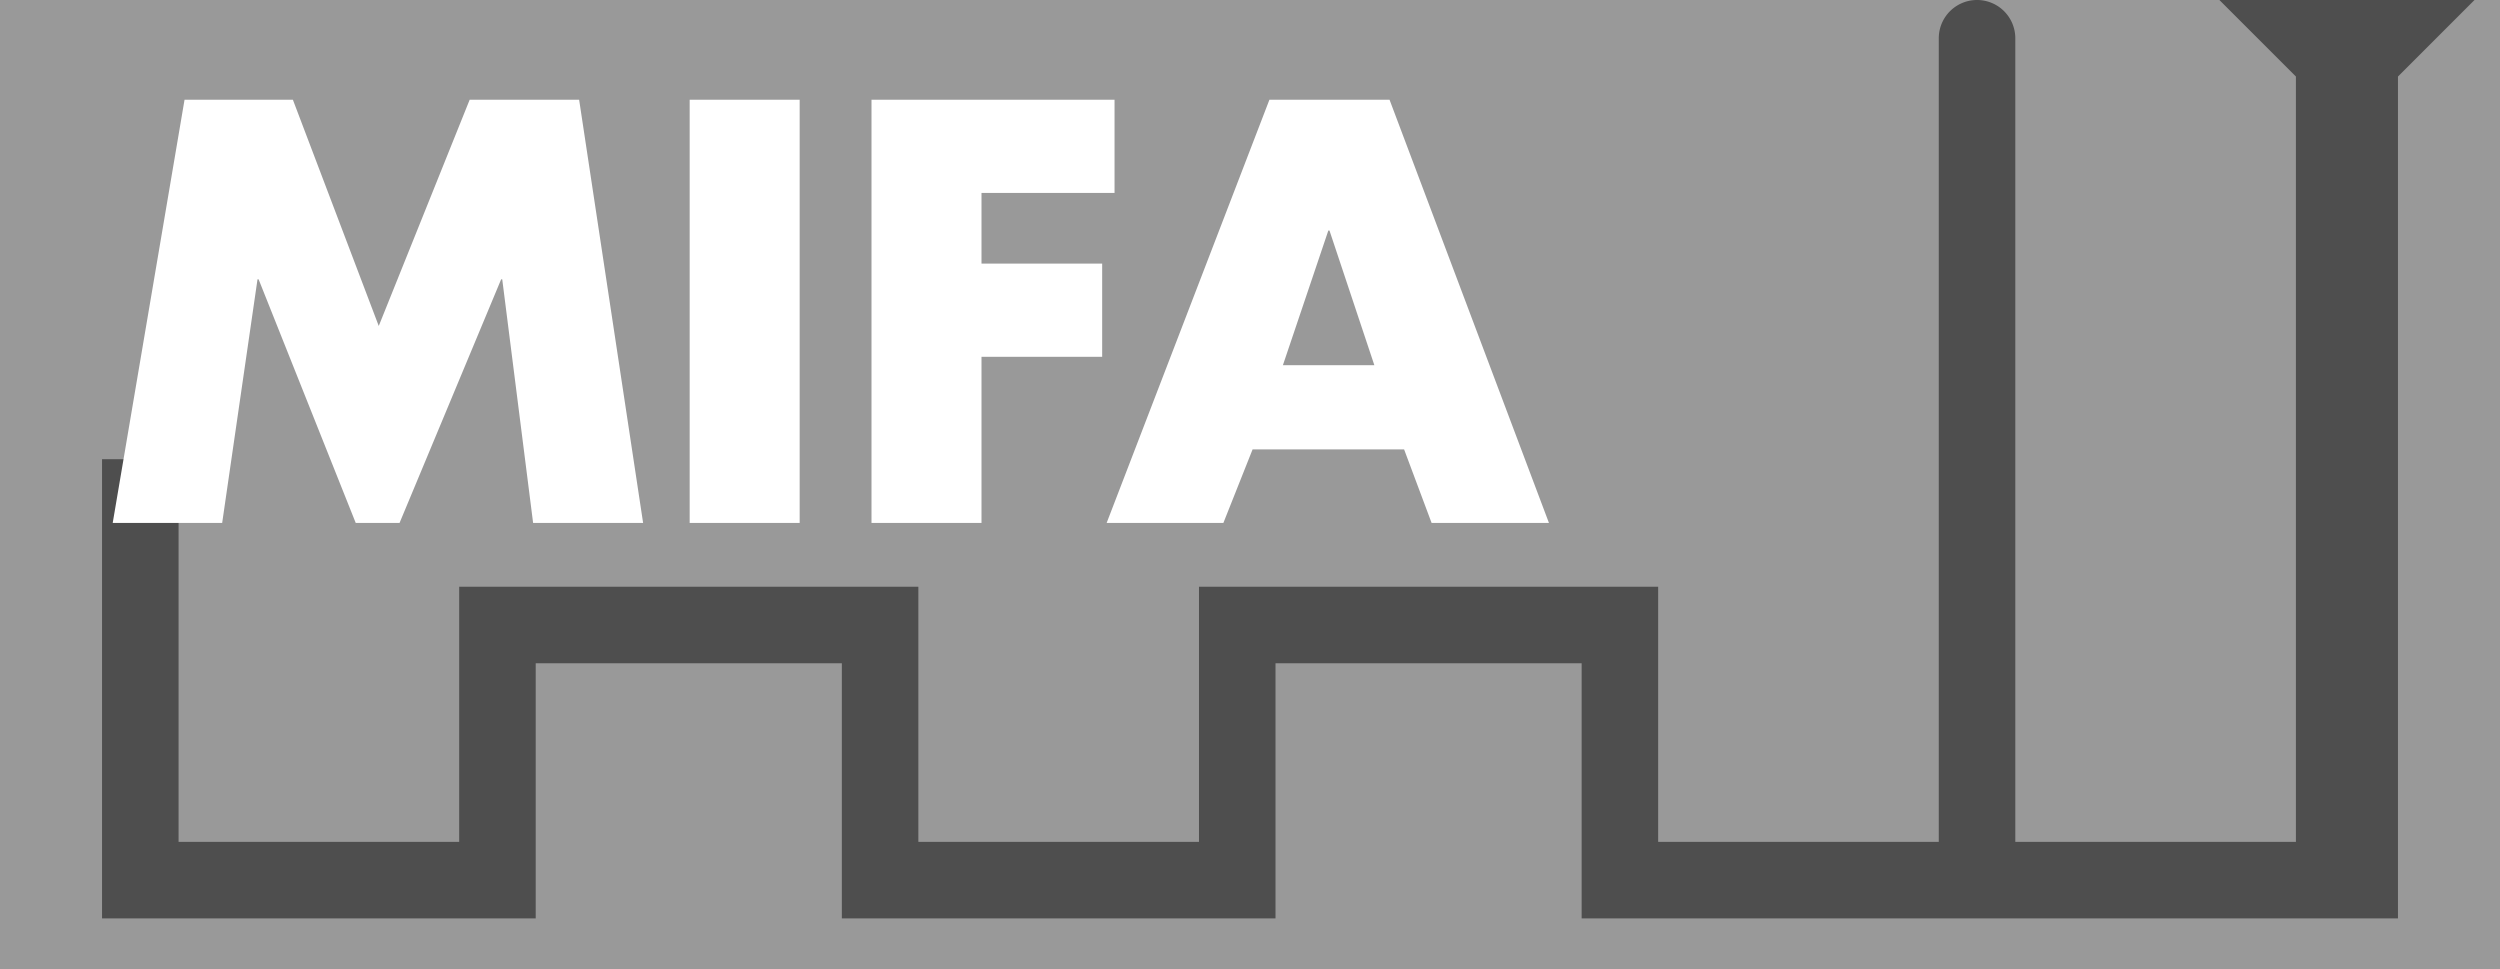 <svg xmlns="http://www.w3.org/2000/svg" width="98" height="38" viewBox="0 0 98 38"><path fill="#999" d="M0 0h98v38H0z"/><path fill="#4E4E4E" d="M21 36V26h12v10h17V26h12v10h32V3l3-3H87l3 3v30H79V1.5a1.5 1.5 0 0 0-3 0V33H65V23H47v10H36V23H18v10H7V18H4v18h17z"/><g fill="#FFF"><path d="M7.234 3.91h4.247l3.366 8.868 3.564-8.868h4.291L25.21 20.5h-4.312l-1.21-9.549h-.044L15.662 20.5h-1.717l-3.807-9.549h-.044L8.709 20.5H4.418L7.234 3.91zM31.347 20.5h-4.312V3.91h4.312V20.5zM38.475 7.562v2.772h4.73v3.653h-4.73V20.5h-4.312V3.91h9.527v3.652h-5.215zM49.101 17.617L47.956 20.5H43.38l6.381-16.59h4.709l6.249 16.59h-4.6l-1.078-2.883h-5.94zm3.014-8.581h-.044l-1.782 5.281h3.586l-1.76-5.281z"/></g></svg>